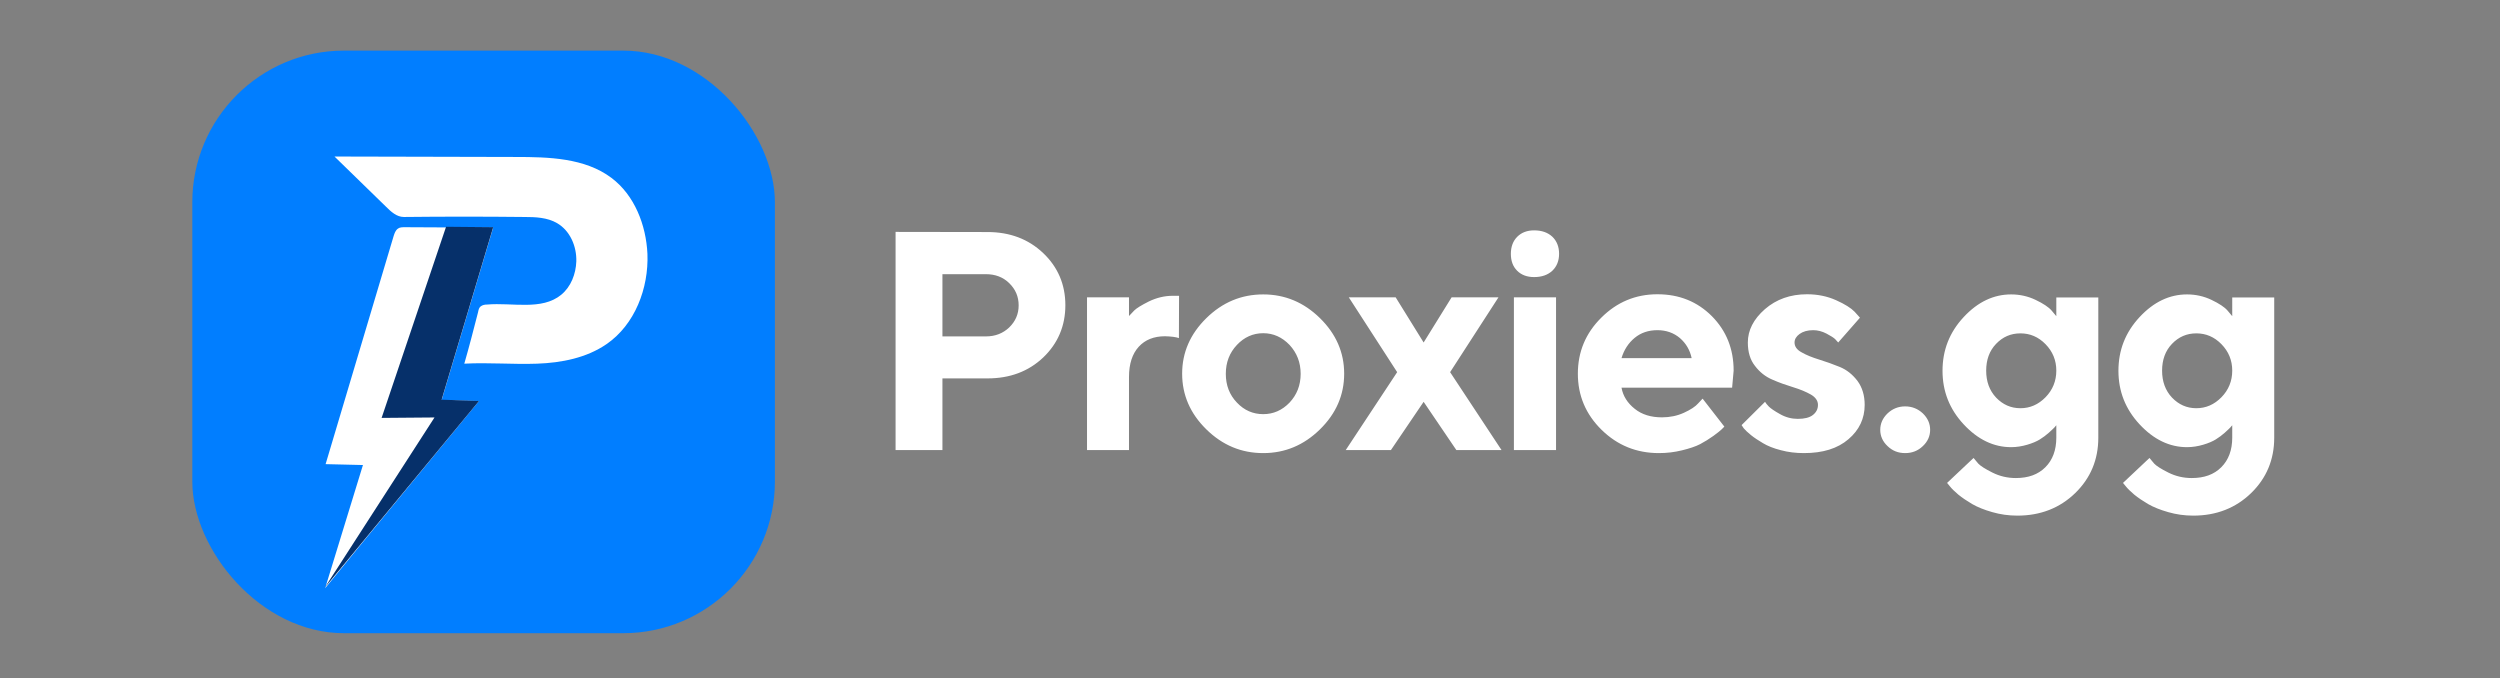 <svg width="247" height="67" viewBox="0 0 247 67" fill="none" xmlns="http://www.w3.org/2000/svg">
<rect x="0" y="0" width="247" height="67" fill="#808080" stroke="none"/>
<rect x="19" y="5" width="57.56" height="57.56" rx="14.989" fill="#017EFF"/>
<path d="M88.483 22.911V44.465H93.112V37.386H97.562C99.786 37.386 101.62 36.694 103.078 35.311C104.521 33.928 105.258 32.2 105.258 30.156C105.258 28.111 104.521 26.383 103.063 25C101.605 23.617 99.771 22.926 97.562 22.926L88.483 22.911ZM97.411 27.089C98.328 27.089 99.095 27.375 99.711 27.976C100.327 28.577 100.643 29.299 100.643 30.171C100.643 31.027 100.327 31.749 99.711 32.35C99.095 32.936 98.328 33.237 97.411 33.237H93.112V27.089H97.411ZM116.491 29.224H115.874C115.048 29.224 114.266 29.419 113.514 29.78C112.763 30.156 112.282 30.456 112.056 30.682C111.846 30.907 111.666 31.088 111.545 31.223V29.374H107.397V44.465H111.545V37.235C111.545 35.943 111.876 34.951 112.507 34.259C113.139 33.568 114.01 33.222 115.093 33.222C115.709 33.237 116.175 33.297 116.476 33.402L116.491 29.224ZM121.11 36.935C121.11 35.807 121.471 34.86 122.207 34.079C122.929 33.312 123.801 32.921 124.808 32.921C125.8 32.921 126.672 33.312 127.408 34.079C128.13 34.86 128.505 35.807 128.505 36.935C128.505 38.062 128.13 39.009 127.408 39.776C126.672 40.542 125.8 40.918 124.808 40.918C123.801 40.918 122.929 40.542 122.207 39.776C121.471 39.009 121.11 38.062 121.11 36.935ZM132.804 36.92C132.804 34.83 132.008 32.997 130.414 31.433C128.821 29.87 126.957 29.088 124.808 29.088C122.643 29.088 120.779 29.87 119.186 31.433C117.593 32.997 116.796 34.83 116.796 36.92C116.796 39.024 117.593 40.858 119.186 42.421C120.779 43.984 122.643 44.766 124.808 44.766C126.957 44.766 128.821 43.984 130.414 42.421C132.008 40.858 132.804 39.024 132.804 36.92ZM140.655 39.7L143.887 44.465H148.351L143.271 36.769L148.051 29.374H143.421L140.655 33.838L137.89 29.374H133.26L138.04 36.769L132.959 44.465H137.424L140.655 39.7ZM153.737 29.374H149.574V44.465H153.737V29.374ZM154.038 25.075C154.038 24.384 153.812 23.812 153.376 23.392C152.926 22.971 152.324 22.76 151.573 22.76C150.881 22.76 150.325 22.971 149.904 23.392C149.483 23.812 149.273 24.384 149.273 25.075C149.273 25.767 149.468 26.323 149.889 26.744C150.31 27.165 150.866 27.375 151.573 27.375C152.324 27.375 152.926 27.165 153.376 26.744C153.812 26.323 154.038 25.767 154.038 25.075ZM171.133 38.303L171.283 36.619C171.283 34.47 170.562 32.681 169.134 31.238C167.691 29.795 165.902 29.073 163.753 29.073C161.588 29.073 159.739 29.855 158.206 31.388C156.658 32.921 155.892 34.77 155.892 36.92C155.892 39.084 156.673 40.933 158.236 42.466C159.8 43.999 161.679 44.766 163.903 44.766C164.685 44.766 165.436 44.676 166.173 44.495C166.909 44.315 167.511 44.12 167.977 43.879C168.427 43.639 168.863 43.368 169.284 43.067C169.69 42.767 169.961 42.556 170.081 42.436L170.367 42.151L168.217 39.385L167.781 39.851C167.511 40.166 167.03 40.482 166.368 40.783C165.707 41.083 164.985 41.234 164.204 41.234C163.121 41.234 162.22 40.963 161.513 40.392C160.792 39.821 160.356 39.129 160.205 38.303H171.133ZM163.753 32.621C164.625 32.621 165.376 32.891 165.977 33.402C166.579 33.928 166.969 34.59 167.135 35.386H160.205C160.446 34.575 160.882 33.898 161.498 33.387C162.114 32.876 162.866 32.621 163.753 32.621ZM183.764 31.388L183.238 30.802C182.892 30.441 182.276 30.05 181.404 29.66C180.532 29.269 179.57 29.073 178.533 29.073C176.88 29.073 175.497 29.57 174.37 30.547C173.242 31.538 172.686 32.636 172.686 33.838C172.686 34.77 172.912 35.552 173.393 36.153C173.859 36.769 174.43 37.22 175.106 37.506C175.783 37.806 176.474 38.047 177.165 38.258C177.857 38.468 178.428 38.708 178.909 38.979C179.375 39.249 179.615 39.595 179.615 40.001C179.615 40.422 179.435 40.753 179.104 41.008C178.774 41.264 178.278 41.384 177.616 41.384C177.015 41.384 176.429 41.234 175.873 40.918C175.302 40.602 174.941 40.347 174.76 40.166C174.58 39.986 174.46 39.821 174.385 39.7L172.07 42L172.28 42.316C172.431 42.496 172.671 42.722 173.002 42.992C173.332 43.263 173.738 43.518 174.189 43.789C174.64 44.059 175.226 44.3 175.948 44.48C176.669 44.676 177.421 44.766 178.233 44.766C180.096 44.766 181.555 44.315 182.622 43.398C183.689 42.496 184.23 41.354 184.23 40.001C184.23 39.069 183.99 38.273 183.524 37.641C183.043 37.01 182.471 36.544 181.78 36.258C181.089 35.973 180.397 35.732 179.721 35.522C179.044 35.311 178.473 35.086 178.007 34.815C177.526 34.56 177.301 34.229 177.301 33.838C177.301 33.523 177.466 33.237 177.797 32.997C178.127 32.756 178.578 32.621 179.15 32.621C179.6 32.621 180.036 32.741 180.472 32.967C180.893 33.192 181.179 33.372 181.314 33.508C181.449 33.658 181.555 33.763 181.615 33.838L183.764 31.388ZM185.768 42.466C185.768 43.083 186.009 43.624 186.49 44.075C186.971 44.541 187.542 44.766 188.233 44.766C188.91 44.766 189.496 44.541 189.977 44.075C190.458 43.624 190.698 43.083 190.698 42.466C190.698 41.85 190.458 41.309 189.977 40.843C189.496 40.392 188.91 40.151 188.233 40.151C187.542 40.151 186.971 40.392 186.49 40.843C186.009 41.309 185.768 41.85 185.768 42.466ZM203.164 43.233C203.164 44.465 202.803 45.442 202.082 46.164C201.36 46.885 200.398 47.231 199.166 47.231C198.339 47.231 197.572 47.051 196.851 46.69C196.129 46.329 195.663 46.029 195.453 45.803C195.242 45.563 195.092 45.382 194.987 45.247L192.372 47.712L192.657 48.058C192.822 48.268 193.093 48.539 193.484 48.87C193.875 49.185 194.341 49.501 194.852 49.801C195.378 50.102 196.039 50.373 196.836 50.598C197.617 50.824 198.444 50.944 199.316 50.944C201.601 50.944 203.51 50.192 205.028 48.719C206.546 47.246 207.313 45.412 207.313 43.248V29.389H203.164V31.238L202.698 30.682C202.397 30.336 201.871 29.99 201.12 29.63C200.368 29.269 199.556 29.088 198.7 29.088C196.971 29.088 195.408 29.825 194.01 31.328C192.612 32.831 191.921 34.59 191.921 36.634C191.921 38.663 192.612 40.422 194.01 41.925C195.408 43.428 196.971 44.18 198.7 44.18C199.241 44.18 199.782 44.09 200.293 43.939C200.804 43.789 201.225 43.609 201.541 43.413C201.856 43.218 202.157 42.992 202.427 42.752C202.698 42.511 202.878 42.331 202.969 42.241C203.059 42.151 203.119 42.075 203.164 42.015V43.233ZM196.235 36.619C196.235 35.552 196.55 34.665 197.212 33.974C197.873 33.282 198.67 32.936 199.617 32.936C200.564 32.936 201.39 33.282 202.097 34.004C202.803 34.725 203.164 35.597 203.164 36.619C203.164 37.641 202.803 38.528 202.097 39.249C201.39 39.971 200.564 40.332 199.617 40.332C198.67 40.332 197.873 39.971 197.212 39.28C196.55 38.573 196.235 37.686 196.235 36.619ZM220.545 43.233C220.545 44.465 220.184 45.442 219.462 46.164C218.741 46.885 217.779 47.231 216.546 47.231C215.72 47.231 214.953 47.051 214.232 46.69C213.51 46.329 213.044 46.029 212.834 45.803C212.623 45.563 212.473 45.382 212.368 45.247L209.752 47.712L210.038 48.058C210.203 48.268 210.474 48.539 210.865 48.87C211.255 49.185 211.721 49.501 212.233 49.801C212.759 50.102 213.42 50.373 214.217 50.598C214.998 50.824 215.825 50.944 216.697 50.944C218.981 50.944 220.89 50.192 222.409 48.719C223.927 47.246 224.693 45.412 224.693 43.248V29.389H220.545V31.238L220.079 30.682C219.778 30.336 219.252 29.99 218.5 29.63C217.749 29.269 216.937 29.088 216.08 29.088C214.352 29.088 212.789 29.825 211.391 31.328C209.993 32.831 209.301 34.59 209.301 36.634C209.301 38.663 209.993 40.422 211.391 41.925C212.789 43.428 214.352 44.18 216.08 44.18C216.622 44.18 217.163 44.09 217.674 43.939C218.185 43.789 218.606 43.609 218.921 43.413C219.237 43.218 219.538 42.992 219.808 42.752C220.079 42.511 220.259 42.331 220.349 42.241C220.44 42.151 220.5 42.075 220.545 42.015V43.233ZM213.615 36.619C213.615 35.552 213.931 34.665 214.592 33.974C215.254 33.282 216.05 32.936 216.997 32.936C217.944 32.936 218.771 33.282 219.478 34.004C220.184 34.725 220.545 35.597 220.545 36.619C220.545 37.641 220.184 38.528 219.478 39.249C218.771 39.971 217.944 40.332 216.997 40.332C216.05 40.332 215.254 39.971 214.592 39.28C213.931 38.573 213.615 37.686 213.615 36.619Z" fill="white"/>
<path d="M47.322 39.62C46.092 39.576 44.862 39.576 43.632 39.532C45.345 33.867 47.014 28.158 48.727 22.492C47.234 22.492 41.436 22.448 40.031 22.448C39.767 22.448 39.504 22.448 39.328 22.58C39.065 22.756 38.977 23.063 38.889 23.327C36.649 30.837 34.41 38.347 32.17 45.857C33.399 45.901 34.629 45.901 35.859 45.945C34.629 49.985 33.355 54.069 32.126 58.11C37.176 51.917 42.271 45.769 47.322 39.62Z" fill="white"/>
<path d="M48.112 30.09C47.892 30.09 47.673 30.134 47.497 30.266C47.322 30.398 47.278 30.617 47.234 30.837C46.795 32.55 46.355 34.262 45.872 35.931C48.288 35.8 50.659 36.019 53.075 35.931C55.49 35.843 57.95 35.36 59.926 33.999C62.737 32.066 64.098 28.465 63.967 25.084C63.835 22.229 62.693 19.286 60.409 17.573C57.774 15.597 54.217 15.509 50.923 15.509C44.95 15.509 39.021 15.465 33.048 15.465C34.761 17.134 36.43 18.759 38.143 20.428C38.626 20.911 39.197 21.438 39.899 21.438C43.852 21.394 47.849 21.394 51.801 21.438C52.899 21.438 54.085 21.482 55.051 22.053C56.325 22.8 56.984 24.337 56.94 25.83C56.896 27.06 56.413 28.333 55.447 29.124C53.514 30.705 50.615 29.871 48.112 30.09Z" fill="white"/>
<path d="M44.072 22.404L37.703 41.289L42.93 41.245L32.082 58.066L47.322 39.621L43.632 39.489L48.727 22.448L44.072 22.404Z" fill="#06306A"/>
</svg>
